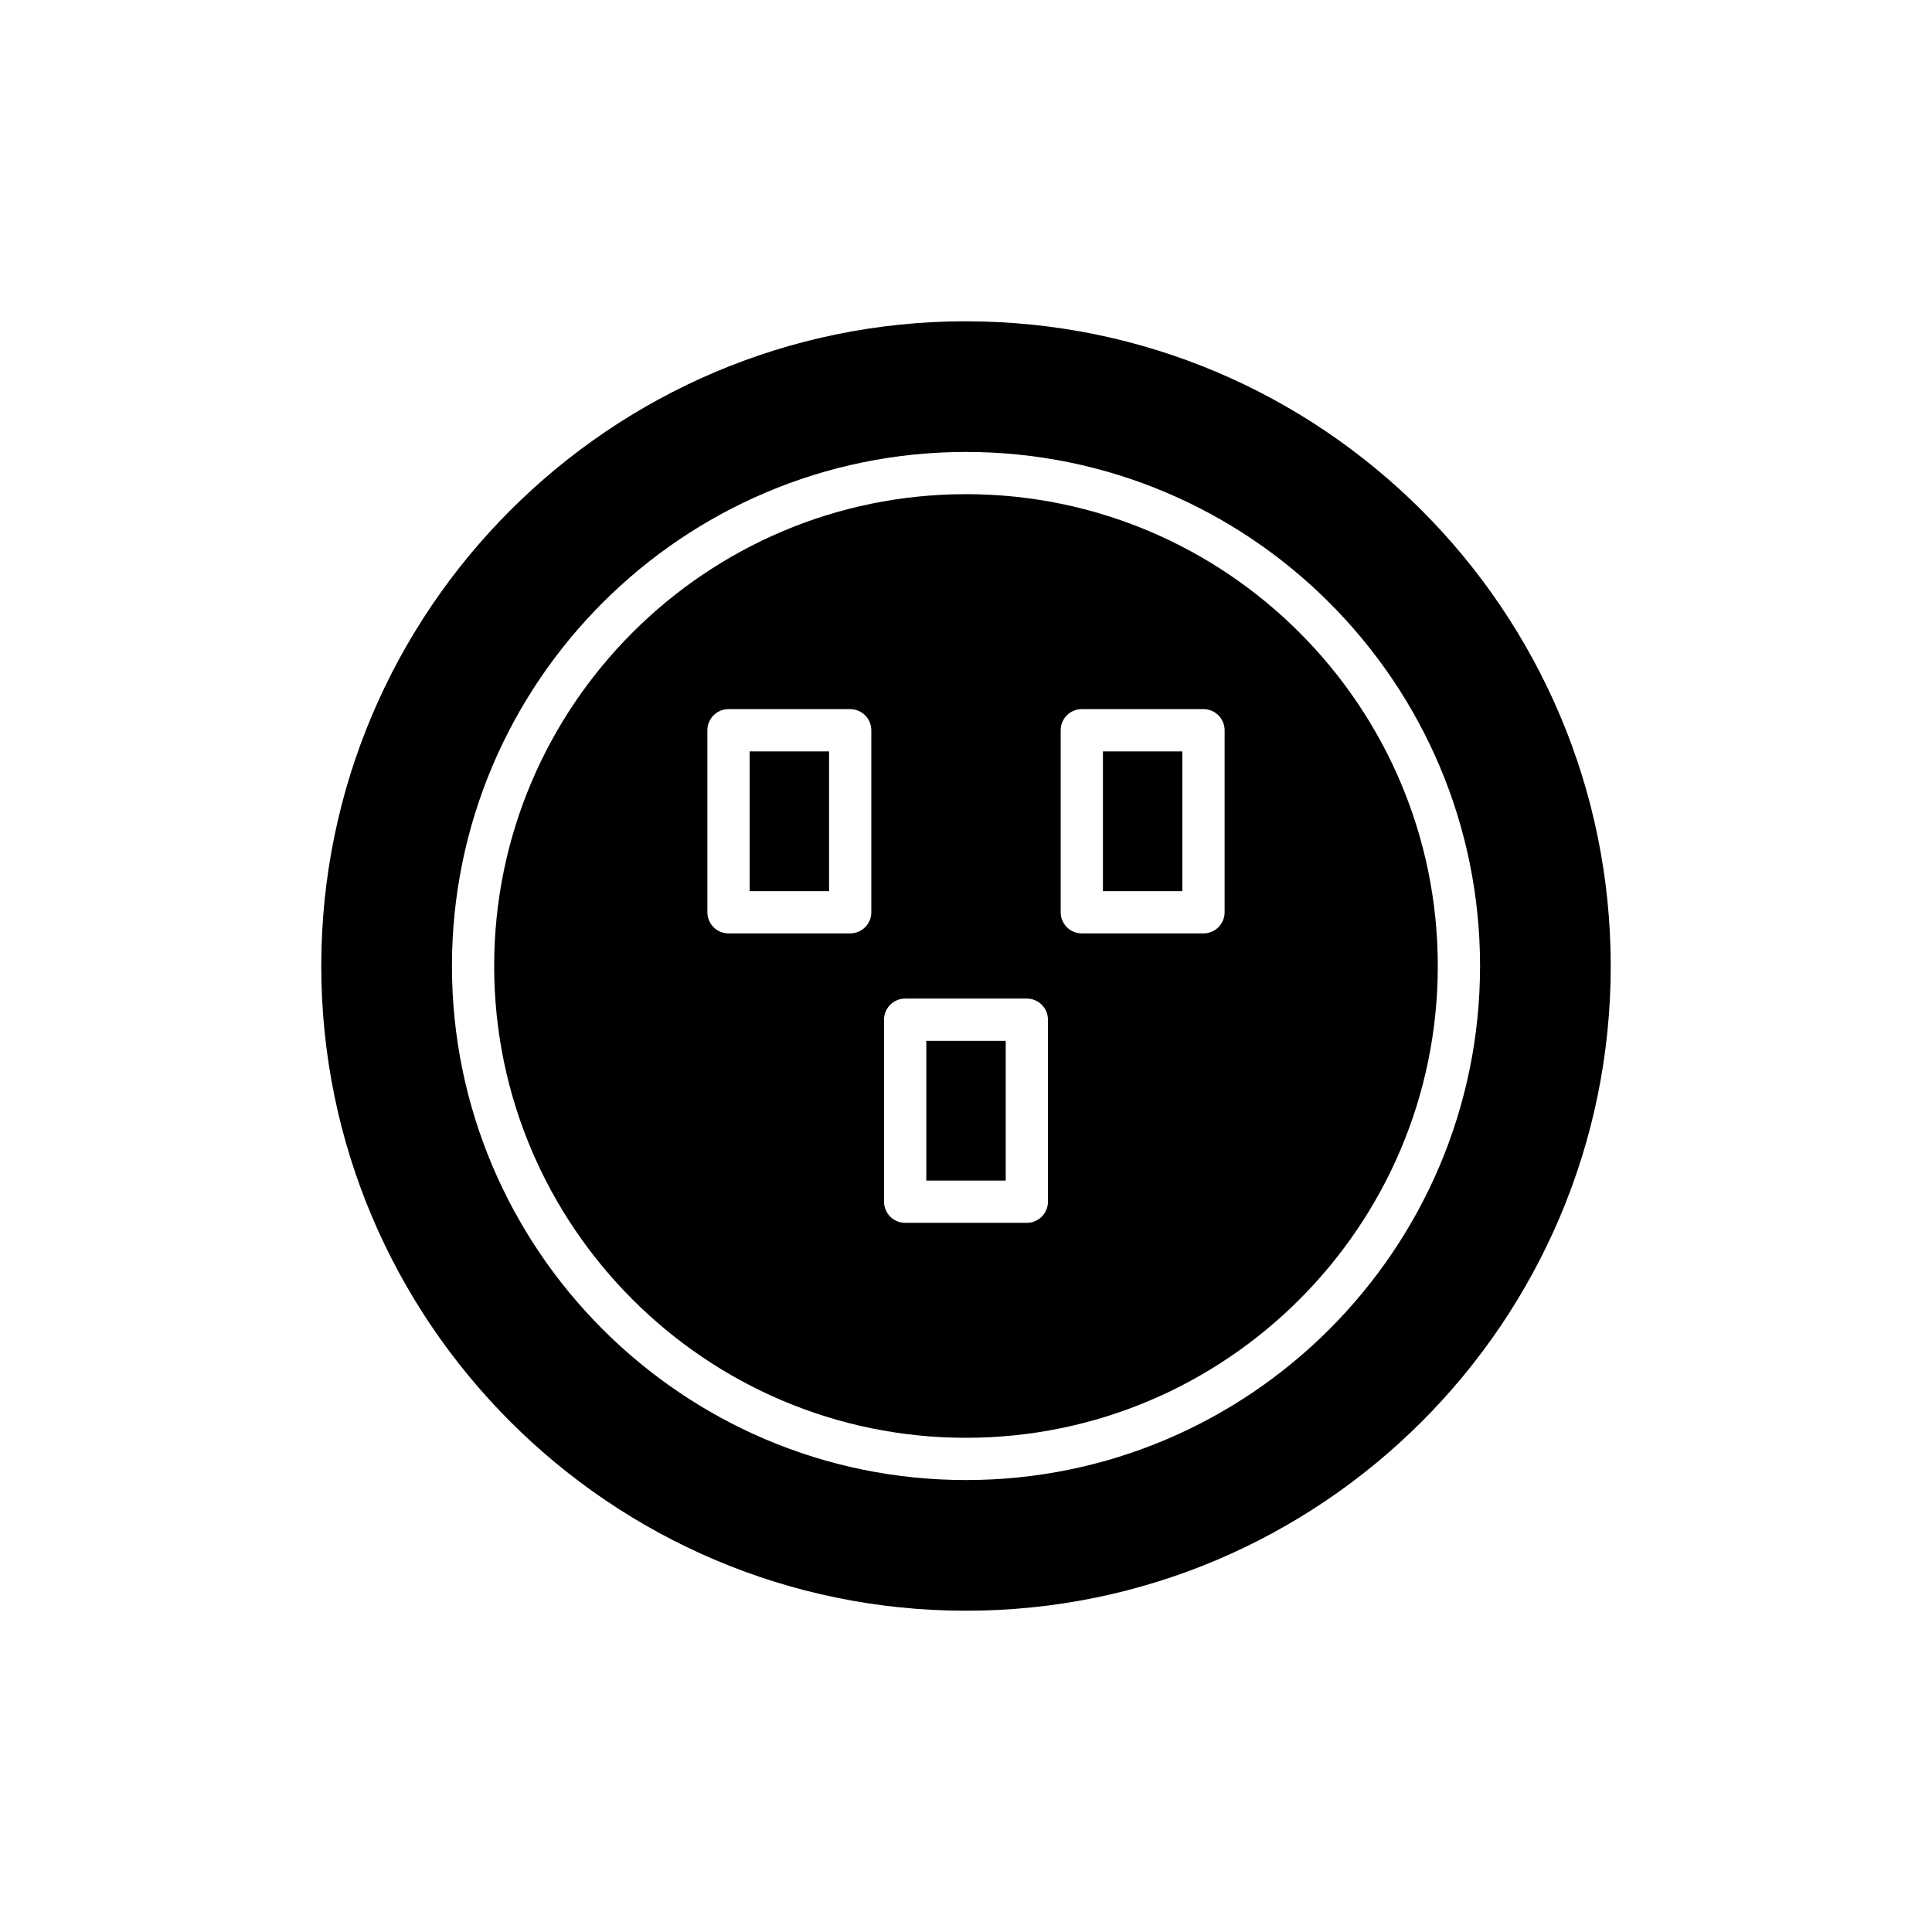<?xml version="1.0" encoding="UTF-8"?>
<!-- Uploaded to: ICON Repo, www.svgrepo.com, Generator: ICON Repo Mixer Tools -->
<svg fill="#000000" width="800px" height="800px" version="1.1" viewBox="144 144 512 512" xmlns="http://www.w3.org/2000/svg">
 <g>
  <path d="m436.29 343.13h21.051v37.035h-21.051z"/>
  <path d="m389.48 419.83h21.047v37.035h-21.047z"/>
  <path d="m342.66 343.13h21.051v37.035h-21.051z"/>
  <path d="m400 229.14c-94.211 0-170.86 76.645-170.86 170.86 0 94.211 76.645 170.86 170.86 170.86 94.211 0.004 170.86-76.641 170.86-170.85 0-94.215-76.645-170.86-170.86-170.86zm0 307.09c-75.117 0-136.23-61.113-136.23-136.23 0-75.117 61.113-136.23 136.23-136.23s136.23 61.113 136.23 136.23c0 75.121-61.113 136.23-136.23 136.23z"/>
  <path d="m400 274.96c-68.945 0-125.04 56.09-125.04 125.04s56.086 125.03 125.04 125.03c68.945 0 125.03-56.086 125.03-125.03 0-68.949-56.086-125.04-125.03-125.04zm-25.094 110.8c0 3.094-2.504 5.598-5.598 5.598h-32.246c-3.094 0-5.598-2.504-5.598-5.598v-48.234c0-3.094 2.504-5.598 5.598-5.598h32.246c3.094 0 5.598 2.504 5.598 5.598zm46.812 76.703c0 3.094-2.504 5.598-5.598 5.598h-32.242c-3.094 0-5.598-2.504-5.598-5.598v-48.234c0-3.094 2.504-5.598 5.598-5.598h32.242c3.094 0 5.598 2.504 5.598 5.598zm46.816-76.703c0 3.094-2.504 5.598-5.598 5.598h-32.246c-3.094 0-5.598-2.504-5.598-5.598v-48.234c0-3.094 2.504-5.598 5.598-5.598h32.246c3.094 0 5.598 2.504 5.598 5.598z"/>
 </g>
</svg>